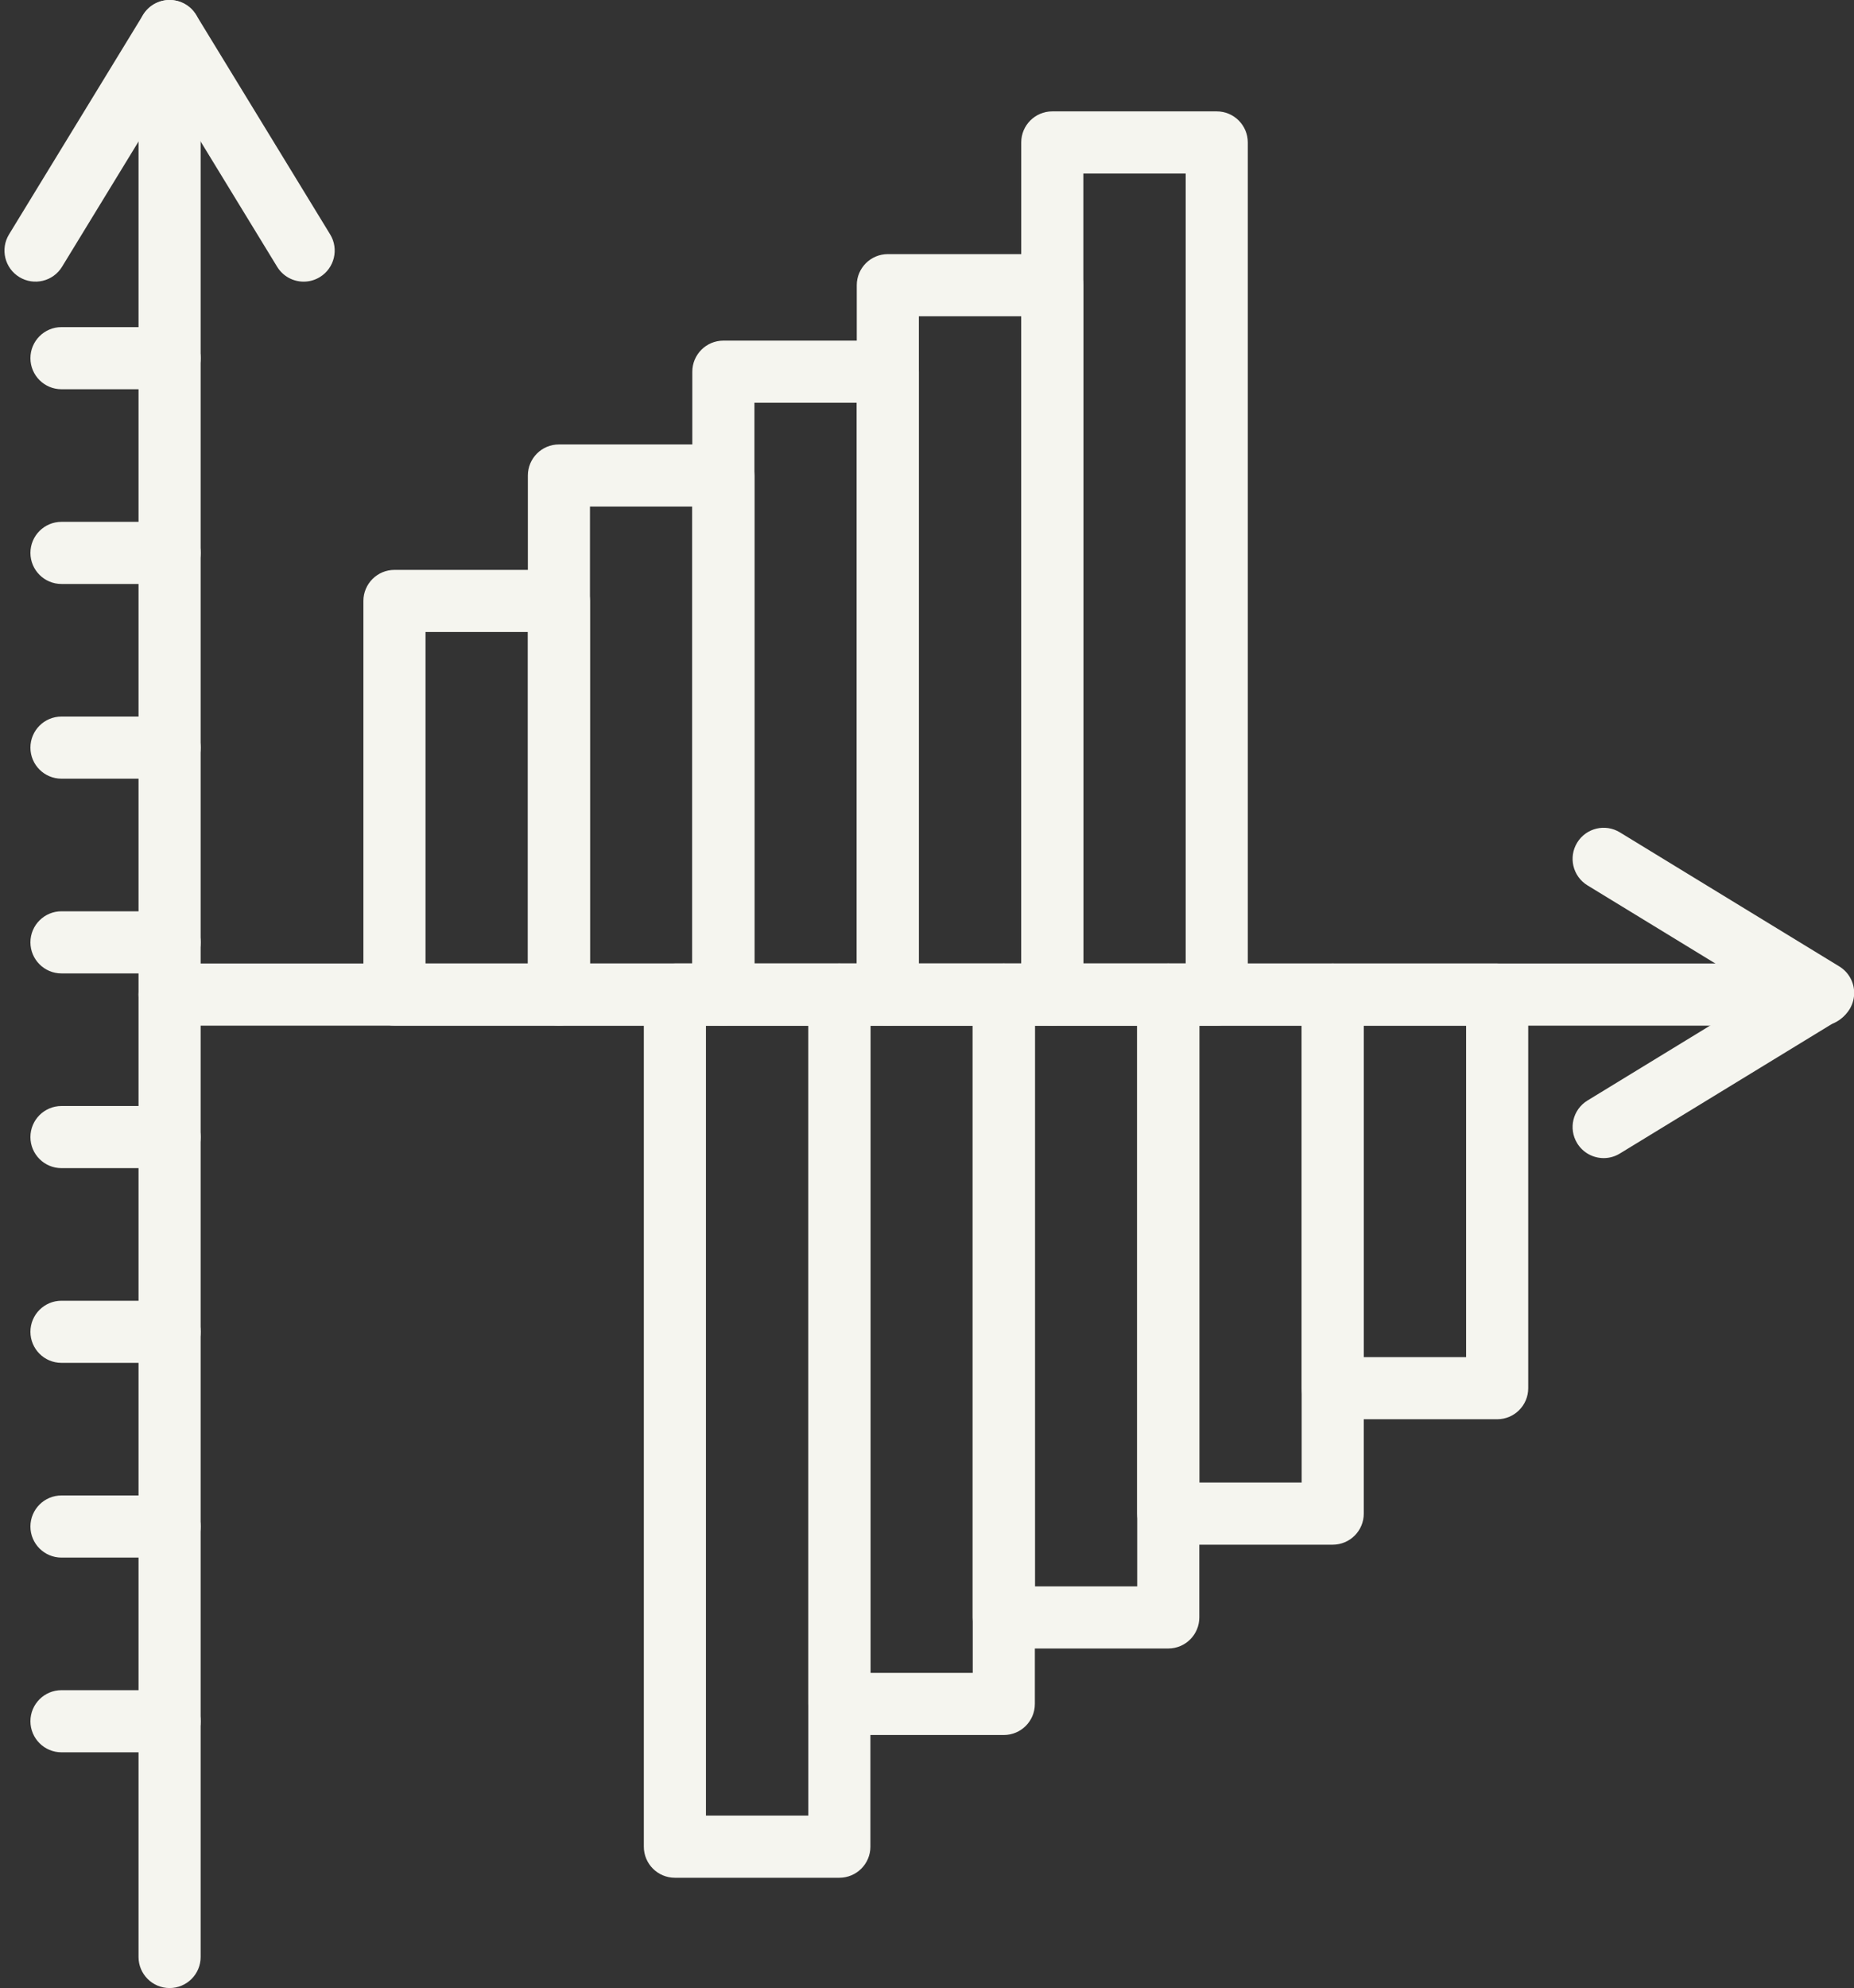 <?xml version="1.0" encoding="UTF-8" standalone="no"?><svg xmlns="http://www.w3.org/2000/svg" xmlns:xlink="http://www.w3.org/1999/xlink" fill="#f5f5ef" height="512" preserveAspectRatio="xMidYMid meet" version="1" viewBox="35.6 19.0 477.6 512.0" width="477.6" zoomAndPan="magnify"><rect x="35.6" y="19.0" width="477.6" height="512.0" fill="#333333" stroke="none"/><g><g><g><g><g id="change1_14"><path d="M79.288,531c-4.418,0-8-3.582-8-8V27c0-4.418,3.582-8,8-8s8,3.582,8,8v496C87.288,527.418,83.706,531,79.288,531z"/></g></g></g><g><g><g id="change1_9"><path d="M504.828,283.139H79.288c-4.418,0-8-3.581-8-8s3.582-8,8-8h425.541c4.418,0,8,3.582,8,8 S509.246,283.139,504.828,283.139z"/></g></g></g><g><g><g id="change1_8"><path d="M113.829,91.536c-2.696,0-5.327-1.362-6.835-3.831L79.288,42.347L51.581,87.705c-2.302,3.77-7.225,4.96-10.998,2.657 c-3.771-2.303-4.96-7.227-2.657-10.998L72.46,22.83C73.914,20.451,76.5,19,79.288,19s5.374,1.451,6.827,3.83l34.533,56.535 c2.303,3.771,1.114,8.694-2.657,10.998C116.689,91.157,115.25,91.536,113.829,91.536z"/></g></g></g><g><g><g id="change1_2"><path d="M448.719,317.256c-2.696,0-5.327-1.362-6.835-3.831c-2.303-3.771-1.113-8.694,2.657-10.997l45.358-27.706 l-45.358-27.707c-3.771-2.303-4.96-7.227-2.657-10.998c2.303-3.77,7.227-4.959,10.997-2.657l56.535,34.534 c2.379,1.453,3.83,4.04,3.83,6.827c0,2.787-1.451,5.374-3.83,6.827l-56.535,34.533 C451.579,316.877,450.14,317.256,448.719,317.256z"/></g></g></g><g><g><g><g><g id="change1_11"><path d="M179.58,283.139h-42.365c-4.418,0-8-3.581-8-8V173.767c0-4.418,3.582-8,8-8h42.365c4.418,0,8,3.582,8,8v101.372 C187.58,279.558,183.998,283.139,179.58,283.139z M145.214,267.139h26.365v-85.372h-26.365V267.139z"/></g></g></g><g><g><g id="change1_17"><path d="M221.944,283.139H179.58c-4.418,0-8-3.581-8-8V141.461c0-4.418,3.582-8,8-8h42.365c4.418,0,8,3.582,8,8v133.678 C229.944,279.558,226.363,283.139,221.944,283.139z M187.58,267.139h26.365V149.461H187.58V267.139z"/></g></g></g><g><g><g id="change1_18"><path d="M264.309,283.139h-42.365c-4.418,0-8-3.581-8-8V114.726c0-4.418,3.582-8,8-8h42.365c4.418,0,8,3.582,8,8v160.413 C272.309,279.558,268.728,283.139,264.309,283.139z M229.944,267.139h26.365V122.726h-26.365V267.139z"/></g></g></g><g><g><g id="change1_21"><path d="M306.674,283.14h-42.365c-4.418,0-8-3.582-8-8V92.446c0-4.418,3.582-8,8-8h42.365c4.418,0,8,3.582,8,8v182.693 C314.674,279.558,311.092,283.14,306.674,283.14z M272.309,267.139h26.365V100.446h-26.365V267.139z"/></g></g></g><g><g><g id="change1_15"><path d="M349.039,283.139h-42.365c-4.418,0-8-3.581-8-8V55.685c0-4.418,3.582-8,8-8h42.365c4.418,0,8,3.582,8,8v219.454 C357.039,279.558,353.457,283.139,349.039,283.139z M314.674,267.139h26.365V63.685h-26.365V267.139z"/></g></g></g></g><g><g><g><g id="change1_12"><path d="M421.279,384.512h-42.364c-4.418,0-8-3.582-8-8V275.139c0-4.418,3.582-8,8-8h42.364c4.418,0,8,3.582,8,8v101.373 C429.279,380.93,425.697,384.512,421.279,384.512z M386.915,368.512h26.364V283.14h-26.364V368.512z"/></g></g></g><g><g><g id="change1_4"><path d="M378.915,416.817H336.55c-4.418,0-8-3.582-8-8V275.139c0-4.418,3.582-8,8-8h42.365c4.418,0,8,3.582,8,8v133.678 C386.915,413.235,383.333,416.817,378.915,416.817z M344.55,400.817h26.365V283.139H344.55V400.817z"/></g></g></g><g><g><g id="change1_1"><path d="M336.55,443.553h-42.365c-4.418,0-8-3.582-8-8V275.139c0-4.418,3.582-8,8-8h42.365c4.418,0,8,3.582,8,8v160.414 C344.55,439.971,340.968,443.553,336.55,443.553z M302.185,427.553h26.365V283.14h-26.365V427.553z"/></g></g></g><g><g><g id="change1_5"><path d="M294.185,465.832H251.82c-4.418,0-8-3.582-8-8V275.139c0-4.418,3.582-8,8-8h42.364c4.418,0,8,3.582,8,8v182.693 C302.185,462.25,298.603,465.832,294.185,465.832z M259.82,449.832h26.364V283.139H259.82V449.832z"/></g></g></g><g><g><g id="change1_19"><path d="M251.82,502.594h-42.365c-4.418,0-8-3.582-8-8V275.139c0-4.418,3.582-8,8-8h42.365c4.418,0,8,3.582,8,8v219.455 C259.82,499.012,256.239,502.594,251.82,502.594z M217.455,486.594h26.365V283.14h-26.365V486.594z"/></g></g></g></g></g><g><g><g><g id="change1_13"><path d="M79.288,119.245h-27.85c-4.418,0-8-3.582-8-8s3.582-8,8-8h27.85c4.418,0,8,3.582,8,8S83.706,119.245,79.288,119.245z"/></g></g></g><g><g><g id="change1_10"><path d="M79.288,169.394h-27.85c-4.418,0-8-3.582-8-8s3.582-8,8-8h27.85c4.418,0,8,3.582,8,8S83.706,169.394,79.288,169.394z"/></g></g></g><g><g><g id="change1_16"><path d="M79.288,219.543h-27.85c-4.418,0-8-3.582-8-8s3.582-8,8-8h27.85c4.418,0,8,3.582,8,8S83.706,219.543,79.288,219.543z"/></g></g></g><g><g><g id="change1_7"><path d="M79.288,269.692h-27.85c-4.418,0-8-3.582-8-8s3.582-8,8-8h27.85c4.418,0,8,3.582,8,8S83.706,269.692,79.288,269.692z"/></g></g></g><g><g><g id="change1_20"><path d="M79.288,319.841h-27.85c-4.418,0-8-3.582-8-8s3.582-8,8-8h27.85c4.418,0,8,3.582,8,8S83.706,319.841,79.288,319.841z"/></g></g></g><g><g><g id="change1_22"><path d="M79.288,369.99h-27.85c-4.418,0-8-3.582-8-8s3.582-8,8-8h27.85c4.418,0,8,3.582,8,8S83.706,369.99,79.288,369.99z"/></g></g></g><g><g><g id="change1_6"><path d="M79.288,420.139h-27.85c-4.418,0-8-3.582-8-8s3.582-8,8-8h27.85c4.418,0,8,3.582,8,8S83.706,420.139,79.288,420.139z"/></g></g></g><g><g><g id="change1_3"><path d="M79.288,470.288h-27.85c-4.418,0-8-3.582-8-8s3.582-8,8-8h27.85c4.418,0,8,3.582,8,8S83.706,470.288,79.288,470.288z"/></g></g></g></g></g></g></svg>